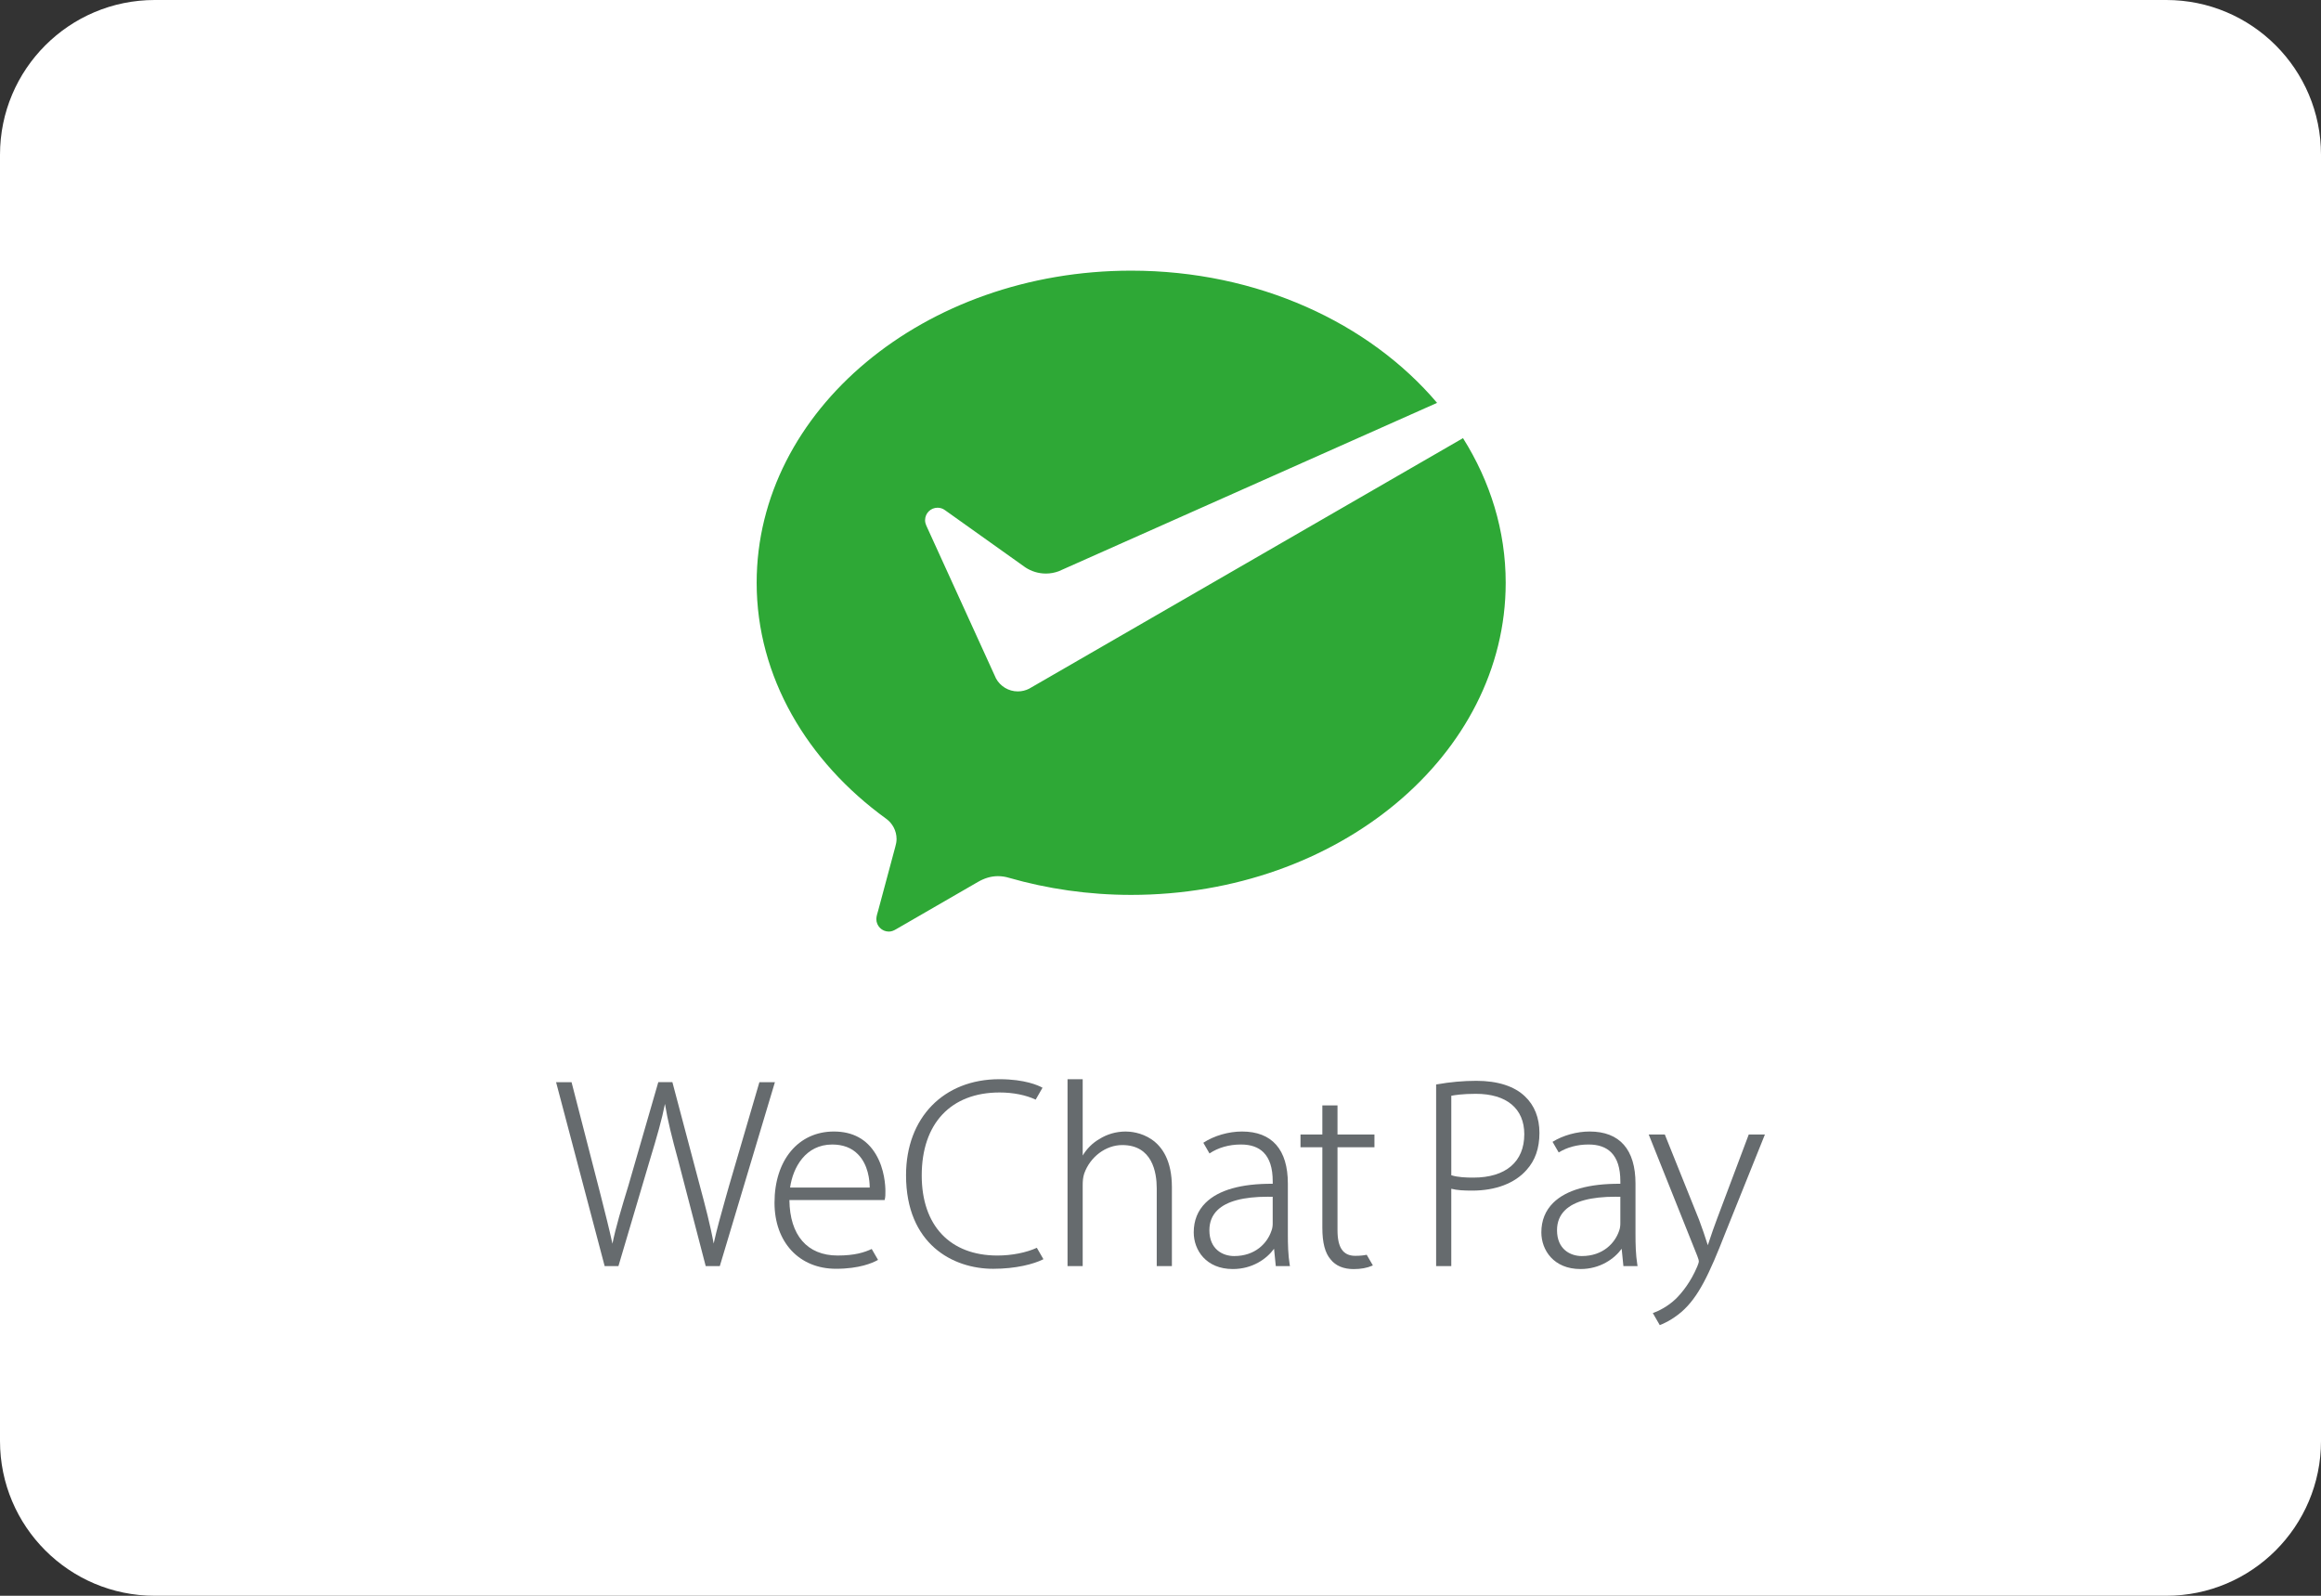 <?xml version="1.0" encoding="UTF-8"?>
<svg id="Layer_1" xmlns="http://www.w3.org/2000/svg" xmlns:xlink="http://www.w3.org/1999/xlink" version="1.1" viewBox="0 0 240 165">
  <rect x="0" y="0" width="240" height="165" fill="#333333" stroke="none"/>
  <!-- Generator: Adobe Illustrator 29.8.1, SVG Export Plug-In . SVG Version: 2.1.1 Build 2)  -->
  <defs>
    <style>
      .st0 {
        fill: none;
      }

      .st1 {
        fill: #666b6e;
      }

      .st2 {
        fill: #fff;
      }

      .st3 {
        fill: #2ea836;
      }

      .st4 {
        clip-path: url(#clippath);
      }
    </style>
    <clipPath id="clippath">
      <rect class="st0" width="240" height="165"/>
    </clipPath>
  </defs>
  <g class="st4">
    <path class="st2" d="M16,0C7.163,0-0,7.163-0,16v133C-0,157.836,7.163,165,16,165h208c8.836,0,16-7.164,16-16V16c0-8.837-7.164-16-16-16H16Z"/>
  </g>
  <path class="st3" d="M106.412,71.213c-.348.174-.746.277-1.165.277-.963,0-1.807-.533-2.248-1.322l-.169-.37-7.053-15.467c-.076-.169-.12-.359-.12-.544,0-.713.577-1.29,1.29-1.29.289,0,.555.092.773.256l8.316,5.921c.61.397,1.334.631,2.117.631.463,0,.909-.087,1.323-.239l39.124-17.41c-7.01-8.267-18.563-13.671-31.631-13.671-21.388,0-38.727,14.449-38.727,32.273,0,9.725,5.219,18.477,13.383,24.392.653.468,1.083,1.235,1.083,2.106,0,.283-.06.55-.136.822-.653,2.433-1.698,6.33-1.747,6.509-.076.305-.207.626-.207.947,0,.708.577,1.29,1.29,1.29.283,0,.511-.103.745-.24l8.479-4.898c.637-.365,1.312-.593,2.057-.593.397,0,.778.06,1.137.169,3.957,1.138,8.223,1.769,12.642,1.769,21.388,0,38.727-14.449,38.727-32.273,0-5.399-1.6-10.482-4.414-14.955l-44.588,25.747-.283.163h0Z"/>
  <path class="st1" d="M75.406,122.545c-.131.463-.256.909-.381,1.344-.479,1.703-.898,3.195-1.23,4.691-.321-1.796-.871-3.908-1.459-6.09l-2.808-10.596h-1.458l-3.086,10.678c-.707,2.302-1.322,4.359-1.655,6.025-.315-1.453-.762-3.211-1.23-5.061l-2.999-11.641h-1.6l5.023,19.015h1.426l3.227-10.895c.773-2.542,1.273-4.3,1.584-5.872.272,1.687.718,3.467,1.377,5.872l2.835,10.895h1.459l5.698-19.015h-1.605l-3.118,10.651h0Z"/>
  <path class="st1" d="M90.139,129.144c-.778.359-1.763.675-3.527.675-3.135,0-4.947-2.09-4.985-5.736h9.845l.022-.087c.06-.267.06-.468.06-.833,0-.506-.071-2.275-.985-3.804-.931-1.567-2.389-2.362-4.343-2.362-3.673,0-6.139,2.96-6.139,7.363,0,4.087,2.558,6.83,6.362,6.83,2.422,0,3.788-.615,4.261-.876l.082-.044-.653-1.126h0ZM86.057,118.341c1.105,0,2.003.338,2.656,1.007,1.072,1.083,1.213,2.694,1.219,3.445h-8.234c.294-2.084,1.6-4.452,4.359-4.452"/>
  <path class="st1" d="M103.142,129.82c-4.904,0-7.832-3.097-7.832-8.278,0-5.372,3.01-8.582,8.055-8.582,1.399,0,2.716.266,3.728.74l.707-1.23-.06-.033c-.365-.196-1.753-.849-4.403-.849-5.769,0-9.649,3.989-9.649,9.927,0,7.14,4.854,9.677,9.007,9.677,2.362,0,4.196-.495,5.127-.958l.071-.038-.68-1.176c-1.088.501-2.596.8-4.071.8"/>
  <path class="st1" d="M116.411,116.997c-.996,0-1.954.278-2.759.795-.669.381-1.273.985-1.698,1.687v-7.891h-1.567v19.326h1.567v-8.283c0-.539.027-.893.163-1.301.615-1.725,2.231-2.933,3.929-2.933,3.102,0,3.565,2.808,3.565,4.484v8.033h1.567v-8.169c0-5.469-3.973-5.747-4.768-5.747"/>
  <path class="st1" d="M141.323,129.741c-.272.06-.658.109-1.186.109-1.252,0-1.834-.844-1.834-2.645v-8.582h3.82v-1.317h-3.82v-3.01h-1.567v3.01h-2.259v1.317h2.259v8.327c0,1.551.283,2.623.86,3.276.512.653,1.333.996,2.378.996.746,0,1.388-.12,1.91-.348l.076-.033-.637-1.099h0Z"/>
  <path class="st1" d="M152.659,111.755c-1.35,0-2.721.125-4.065.364l-.093.016v18.776h1.567v-7.995c.609.158,1.295.191,2.171.191,2.411,0,4.397-.757,5.606-2.128.898-.99,1.339-2.248,1.339-3.842,0-1.545-.517-2.846-1.486-3.76-1.088-1.061-2.83-1.622-5.04-1.622M157.617,117.279c0,2.852-1.921,4.484-5.268,4.484-.707,0-1.595-.027-2.28-.245v-8.218c.326-.065,1.175-.201,2.531-.201,3.189,0,5.018,1.524,5.018,4.18"/>
  <path class="st1" d="M180.828,117.304l-3.287,8.74c-.305.795-.561,1.562-.789,2.242-.054.163-.109.321-.158.468-.272-.871-.604-1.834-.903-2.629l-3.516-8.751-.027-.071h-1.665l5.023,12.561c.131.326.158.479.158.544,0,.12-.054.283-.158.539-.68,1.616-1.573,2.705-2.204,3.336-.871.838-1.812,1.268-2.302,1.453l-.093.032.718,1.246c.359-.131,1.252-.522,2.248-1.366,1.742-1.518,2.852-3.859,4.55-8.207l4.076-10.139h-1.671Z"/>
  <path class="st1" d="M133.36,130.778c-.169-1.05-.191-2.139-.191-3.157v-5.241c0-3.521-1.644-5.383-4.74-5.383-1.399,0-2.89.435-3.995,1.159l-.005.005.637,1.105c.876-.593,2.014-.925,3.222-.925h.049c.99,0,1.769.272,2.308.805.642.642.958,1.622.958,3.01v.245c-3.282-.022-5.605.648-6.944,1.97-.811.805-1.224,1.829-1.224,3.053,0,1.829,1.268,3.793,4.044,3.793,2.025,0,3.499-1.051,4.261-2.095l.18,1.79h1.464l-.022-.136h0ZM131.602,126.505c0,.201-.022.495-.136.773-.425,1.257-1.66,2.596-3.848,2.596-1.181,0-2.563-.696-2.563-2.672,0-.844.283-1.54.833-2.074.947-.925,2.699-1.388,5.208-1.388.163,0,.332,0,.506.005v2.759h0Z"/>
  <path class="st1" d="M169.307,130.778c-.169-1.05-.191-2.139-.191-3.157v-5.241c0-3.521-1.638-5.383-4.74-5.383-1.333,0-2.754.397-3.837,1.067l.637,1.099c.849-.528,1.921-.822,3.059-.822h.049c.99,0,1.769.272,2.308.805.642.642.958,1.622.958,3.01v.245c-3.265-.022-5.605.648-6.944,1.97-.811.805-1.225,1.829-1.225,3.053,0,1.829,1.268,3.793,4.049,3.793,2.019,0,3.494-1.051,4.256-2.095l.18,1.79h1.464l-.022-.136h0ZM167.549,126.505c0,.201-.022.495-.131.773-.43,1.257-1.665,2.596-3.853,2.596-1.181,0-2.563-.696-2.563-2.672,0-.844.283-1.54.833-2.074.947-.925,2.699-1.388,5.203-1.388.169,0,.337,0,.511.005"/>
</svg>